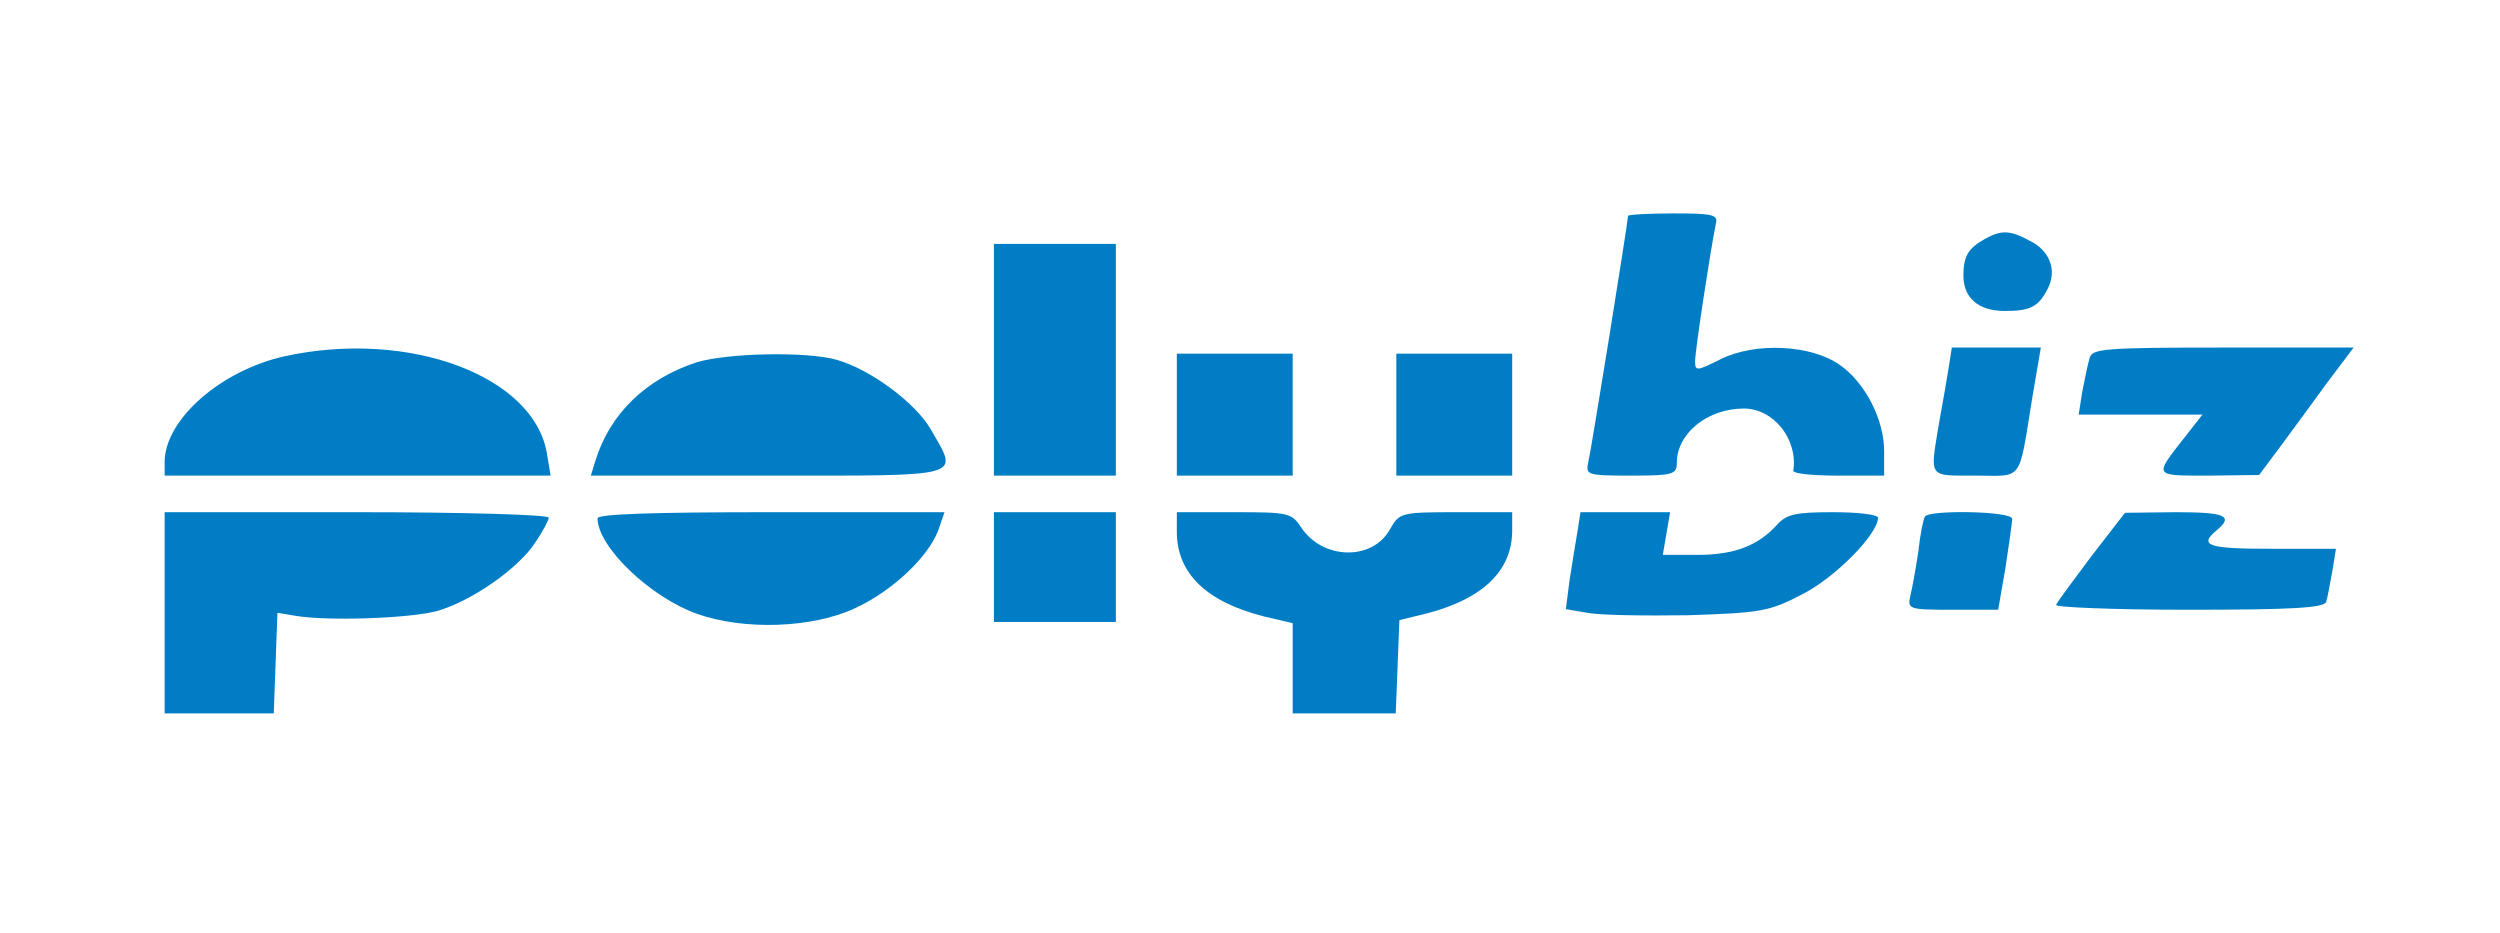 <?xml version="1.0" standalone="no"?>
<!DOCTYPE svg PUBLIC "-//W3C//DTD SVG 20010904//EN"
 "http://www.w3.org/TR/2001/REC-SVG-20010904/DTD/svg10.dtd">
<svg version="1.0" xmlns="http://www.w3.org/2000/svg"
 width="410pt" height="153pt" viewBox="0 0 410 153"
 preserveAspectRatio="xMidYMid meet">

<g transform="translate(0,153) scale(0.1,-0.1)"
fill="#007DC5" stroke="none">
<path d="M2670 1176 c0 -9 -60 -382 -65 -403 -5 -22 -3 -23 70 -23 69 0 75 2
75 21 0 48 50 89 110 89 49 0 89 -51 81 -102 0 -5 33 -8 74 -8 l75 0 0 40 c0
52 -31 112 -72 141 -47 34 -140 38 -196 10 -40 -20 -42 -20 -42 -3 0 17 25
181 34 225 4 15 -5 17 -70 17 -41 0 -74 -2 -74 -4z"/>
<path d="M3255 1138 c-27 -15 -35 -28 -35 -60 0 -37 25 -58 68 -58 42 0 55 7
70 36 16 30 4 63 -29 79 -33 18 -47 18 -74 3z"/>
<path d="M1630 940 l0 -190 100 0 100 0 0 190 0 190 -100 0 -100 0 0 -190z"/>
<path d="M468 946 c-105 -23 -197 -103 -198 -173 l0 -23 316 0 317 0 -6 36
c-21 127 -225 204 -429 160z"/>
<path d="M3196 928 c-3 -18 -10 -60 -16 -92 -15 -91 -19 -86 60 -86 79 0 70
-13 93 128 l14 82 -73 0 -73 0 -5 -32z"/>
<path d="M3427 943 c-3 -10 -8 -35 -12 -55 l-6 -38 101 0 102 0 -29 -37 c-51
-65 -52 -63 39 -63 l83 1 35 47 c19 26 54 73 77 105 l43 57 -214 0 c-196 0
-215 -2 -219 -17z"/>
<path d="M1143 936 c-83 -27 -143 -84 -167 -163 l-7 -23 290 0 c328 0 313 -4
268 75 -25 44 -99 99 -155 115 -51 14 -178 11 -229 -4z"/>
<path d="M1930 850 l0 -100 95 0 95 0 0 100 0 100 -95 0 -95 0 0 -100z"/>
<path d="M2290 850 l0 -100 95 0 95 0 0 100 0 100 -95 0 -95 0 0 -100z"/>
<path d="M270 525 l0 -165 90 0 89 0 3 83 3 82 30 -5 c53 -9 189 -4 232 8 56
16 132 69 160 111 13 19 23 38 23 42 0 5 -142 9 -315 9 l-315 0 0 -165z"/>
<path d="M980 680 c0 -47 87 -130 164 -157 77 -27 188 -23 257 9 62 28 122 85
138 129 l10 29 -285 0 c-191 0 -284 -3 -284 -10z"/>
<path d="M1630 600 l0 -90 100 0 100 0 0 90 0 90 -100 0 -100 0 0 -90z"/>
<path d="M1930 658 c0 -68 48 -115 143 -139 l47 -11 0 -74 0 -74 85 0 84 0 3
76 3 77 45 11 c92 24 140 70 140 136 l0 30 -92 0 c-92 0 -93 -1 -109 -29 -29
-51 -110 -49 -145 4 -16 24 -21 25 -110 25 l-94 0 0 -32z"/>
<path d="M2587 658 c-3 -18 -9 -54 -13 -80 l-6 -47 35 -6 c20 -4 94 -5 165 -4
120 4 133 6 187 34 54 27 125 99 125 126 0 5 -33 9 -73 9 -62 0 -77 -3 -93
-21 -31 -34 -70 -49 -130 -49 l-57 0 6 35 6 35 -74 0 -73 0 -5 -32z"/>
<path d="M3157 683 c-3 -5 -8 -30 -11 -58 -4 -27 -10 -60 -13 -72 -5 -22 -3
-23 69 -23 l75 0 12 69 c6 39 11 75 11 80 0 13 -136 15 -143 4z"/>
<path d="M3430 618 c-30 -40 -56 -75 -58 -80 -2 -4 96 -8 217 -8 169 0 223 3
226 13 2 6 6 29 10 50 l6 37 -106 0 c-103 0 -120 5 -90 30 29 24 15 30 -67 30
l-83 -1 -55 -71z"/>
</g>
</svg>
